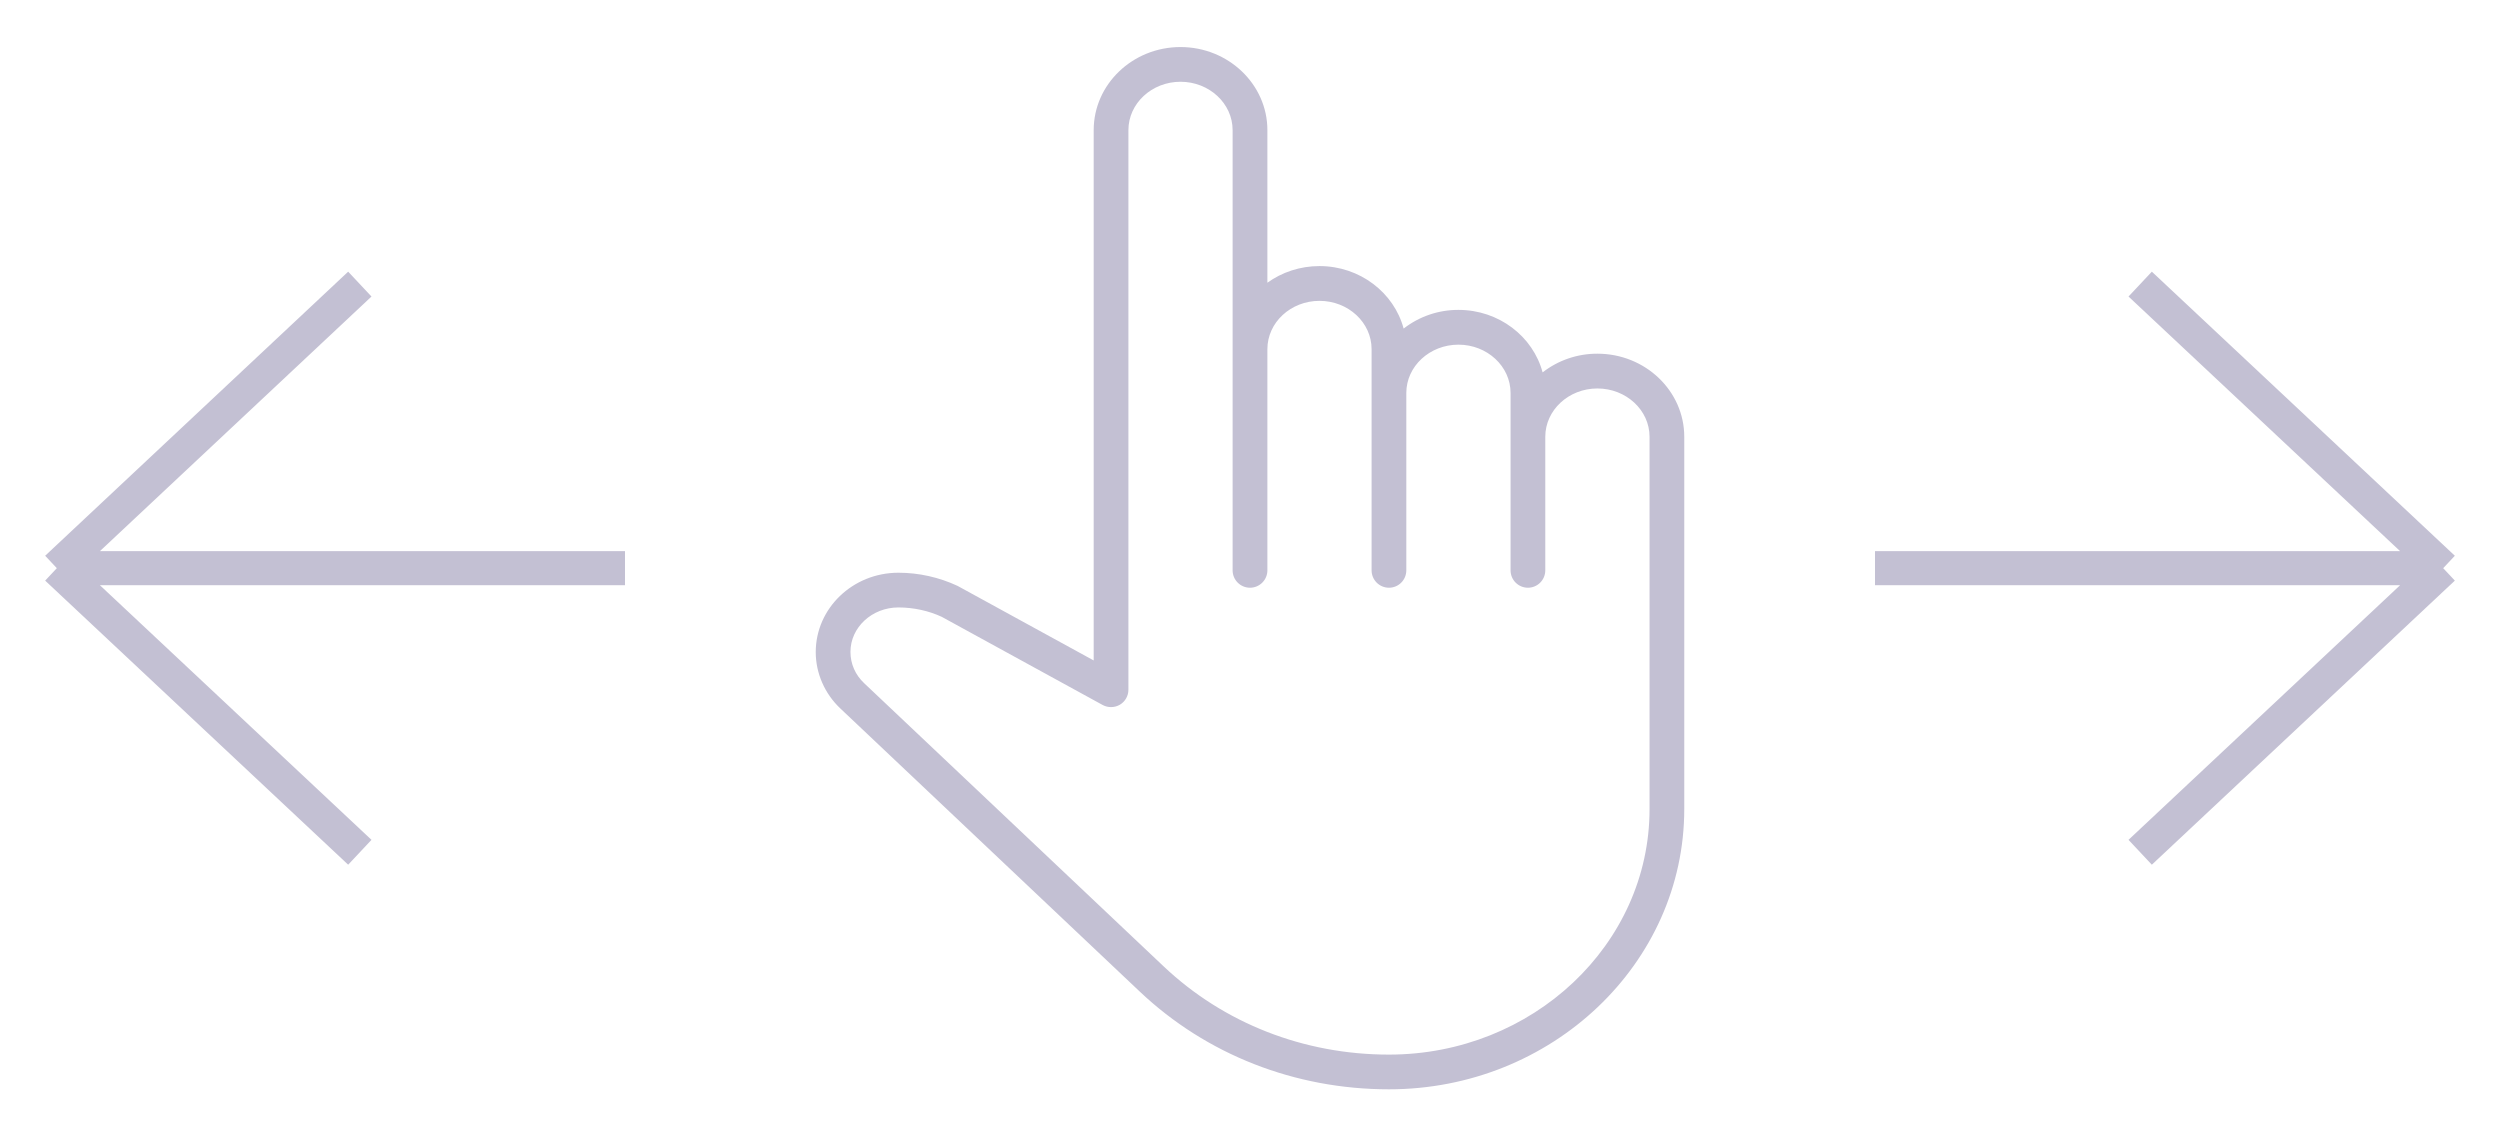 <?xml version="1.0" encoding="UTF-8"?> <svg xmlns="http://www.w3.org/2000/svg" width="44" height="20" viewBox="0 0 44 20" fill="none"> <g clip-path="url(#clip0_145_9)"> <path d="M33 10H43M43 10L37.667 5M43 10L37.667 15" stroke="#C3C0D3" stroke-width="0.6"></path> <path d="M11 10H1M1 10L6.333 5M1 10L6.333 15" stroke="#C3C0D3" stroke-width="0.6"></path> <path d="M28.115 6.225C27.765 6.224 27.426 6.339 27.15 6.554C26.981 5.922 26.381 5.454 25.669 5.454C25.32 5.453 24.98 5.568 24.704 5.783C24.535 5.151 23.935 4.683 23.223 4.683C22.879 4.683 22.561 4.792 22.306 4.976V2.29C22.306 1.485 21.62 0.828 20.777 0.828C19.934 0.828 19.249 1.484 19.249 2.29V11.624L16.854 10.312C16.528 10.16 16.172 10.08 15.812 10.08C15.009 10.08 14.357 10.705 14.357 11.477C14.357 11.848 14.514 12.208 14.789 12.468L20.061 17.453C21.233 18.561 22.791 19.172 24.446 19.172C27.311 19.172 29.643 16.96 29.643 14.24V7.687C29.643 6.881 28.958 6.225 28.115 6.225ZM29.032 14.24C29.032 16.622 26.974 18.561 24.445 18.561C22.947 18.561 21.539 18.009 20.481 17.009L15.209 12.024C15.053 11.877 14.968 11.683 14.968 11.473C14.968 11.042 15.347 10.691 15.812 10.691C16.082 10.691 16.353 10.752 16.576 10.857L19.407 12.408C19.454 12.433 19.506 12.446 19.559 12.445C19.612 12.444 19.664 12.43 19.71 12.403C19.803 12.348 19.86 12.248 19.86 12.14V2.29C19.86 1.821 20.271 1.439 20.777 1.439C21.283 1.439 21.694 1.821 21.694 2.29V10.038C21.694 10.207 21.831 10.344 22 10.344C22.169 10.344 22.306 10.207 22.306 10.038V6.145C22.306 5.676 22.717 5.295 23.223 5.295C23.729 5.295 24.14 5.676 24.14 6.145V10.038C24.14 10.207 24.277 10.344 24.446 10.344C24.615 10.344 24.751 10.207 24.751 10.038V6.916C24.751 6.447 25.163 6.066 25.669 6.066C26.174 6.066 26.586 6.447 26.586 6.916V10.038C26.586 10.119 26.618 10.197 26.675 10.254C26.733 10.312 26.81 10.344 26.891 10.344C26.973 10.344 27.05 10.312 27.108 10.254C27.165 10.197 27.197 10.119 27.197 10.038V7.687C27.197 7.218 27.609 6.837 28.114 6.837C28.62 6.837 29.032 7.218 29.032 7.687L29.032 14.24Z" fill="#C3C0D3"></path> </g> <defs> <clipPath id="clip0_145_9"> <rect width="44" height="20" fill="white"></rect> </clipPath> </defs> </svg> 
